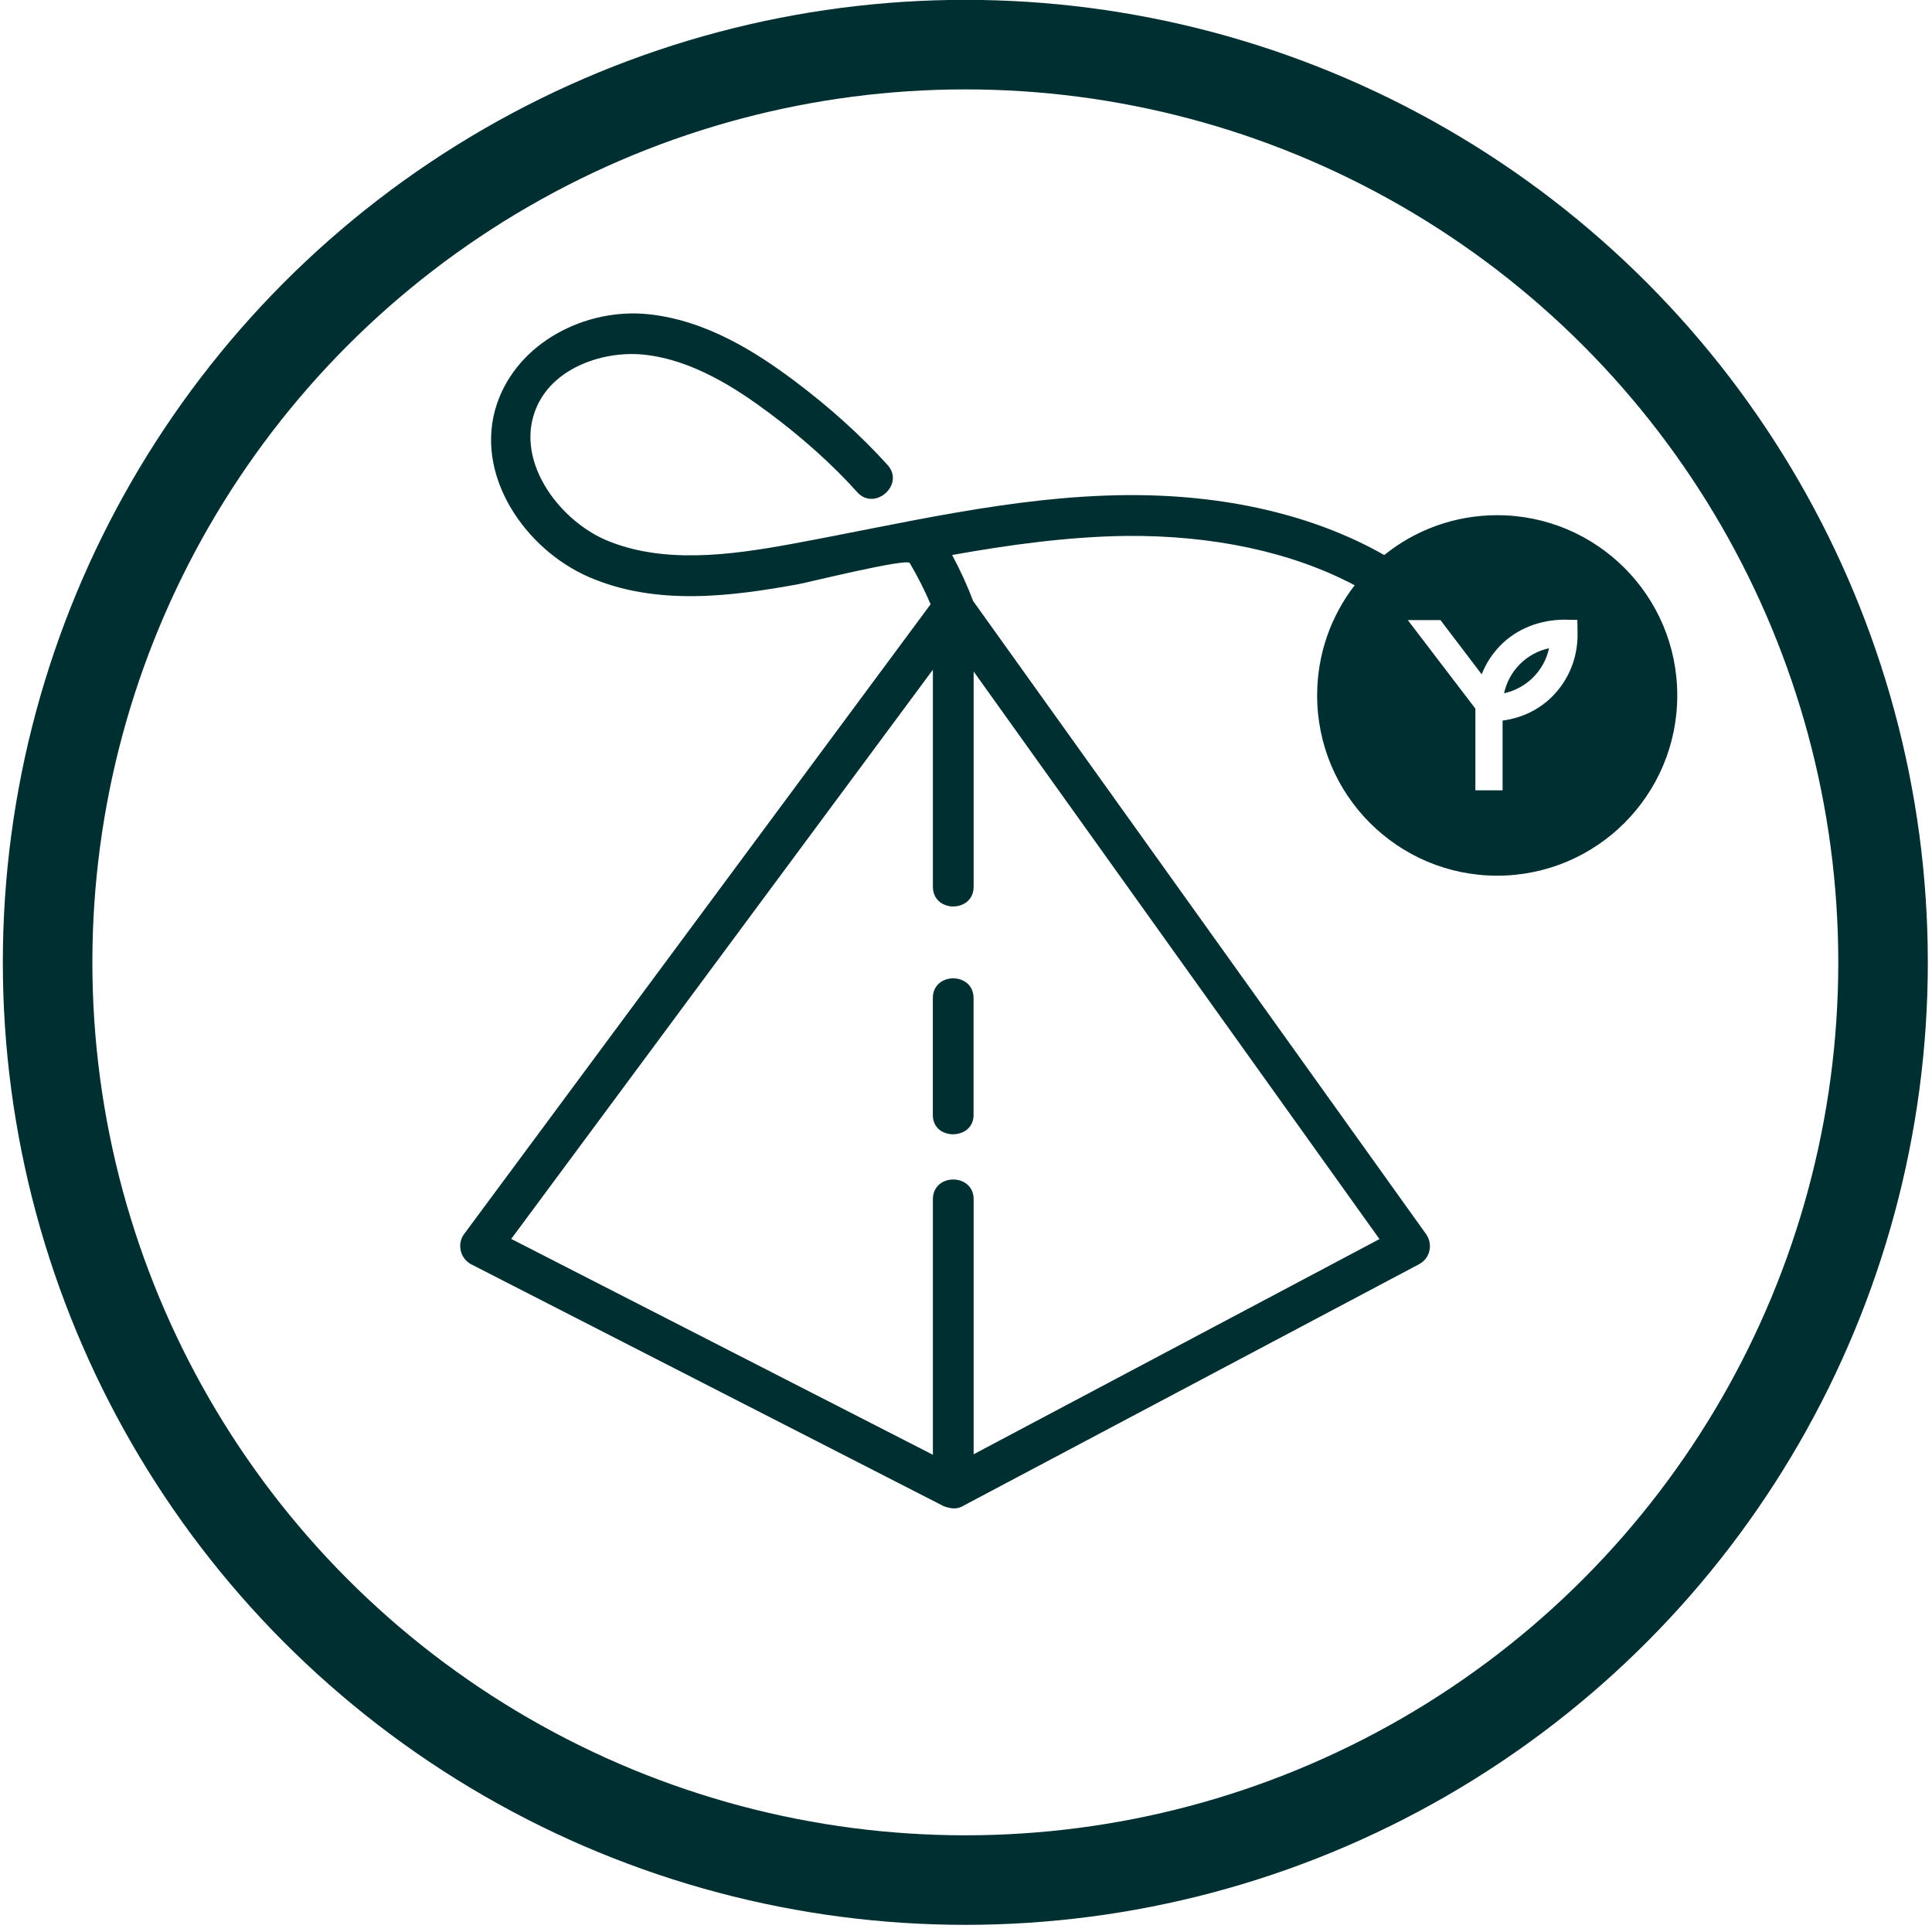 <svg width="72" height="72" viewBox="0 0 72 72" fill="none" xmlns="http://www.w3.org/2000/svg">
<circle cx="35.975" cy="35.864" r="34.201" stroke="#002F32" stroke-width="3.337"/>
<g clip-path="url(#clip0_30_2416)">
<path d="M35.523 42.271C35.143 42.274 34.764 42.037 34.764 41.555V37.197C34.764 36.213 36.282 36.216 36.282 37.197V41.555C36.282 42.028 35.902 42.269 35.522 42.271H35.523Z" fill="#002F32"/>
<path d="M56.052 25.836C56.463 25.745 56.837 25.543 57.137 25.243C57.435 24.944 57.638 24.569 57.729 24.157C57.316 24.248 56.943 24.45 56.644 24.75C56.345 25.049 56.142 25.423 56.052 25.835V25.836Z" fill="#002F32"/>
<path d="M54.99 26.394V26.394H54.986L54.99 26.394Z" fill="#002F32"/>
<path d="M55.796 19.2C54.202 19.2 52.738 19.756 51.587 20.685C48.955 19.187 45.631 18.417 41.941 18.452C37.727 18.492 33.599 19.521 29.475 20.276C27.252 20.683 24.695 21.036 22.563 20.118C20.788 19.348 19.111 17.09 20.024 15.114C20.692 13.667 22.527 13.065 23.997 13.217C25.806 13.406 27.453 14.482 28.68 15.4C29.925 16.33 31.024 17.315 31.947 18.342C32.599 19.067 33.742 18.05 33.071 17.321C32.081 16.227 30.909 15.169 29.585 14.178C28.2 13.144 26.335 11.934 24.155 11.709C21.831 11.47 19.296 12.755 18.521 15.047C17.629 17.685 19.573 20.484 21.962 21.51C24.482 22.599 27.301 22.216 29.749 21.772C30.092 21.709 33.794 20.795 33.903 20.982C34.201 21.486 34.462 22.003 34.681 22.519C34.681 22.519 17.324 45.952 17.297 45.988C17.018 46.365 17.154 46.908 17.564 47.119L35.118 56.105C35.136 56.118 35.16 56.13 35.179 56.136C35.424 56.218 35.642 56.261 35.878 56.13L35.92 56.105C35.92 56.105 52.855 47.129 52.885 47.113C53.298 46.895 53.41 46.372 53.147 45.994L36.266 22.398C36.048 21.82 35.786 21.249 35.483 20.683C37.627 20.3 39.801 20.002 41.958 19.972C45.214 19.943 48.147 20.574 50.485 21.811C49.608 22.946 49.086 24.37 49.086 25.916C49.086 29.626 52.09 32.634 55.796 32.634C59.502 32.634 62.507 29.626 62.507 25.916C62.507 22.206 59.502 19.2 55.796 19.2ZM35.525 33.781C35.905 33.781 36.285 33.535 36.285 33.044V25.025L51.409 46.177L36.285 54.196V44.694C36.285 43.714 34.766 43.708 34.766 44.694V54.215L19.052 46.171L34.766 24.958V33.044C34.766 33.535 35.145 33.781 35.525 33.781ZM57.849 25.955C57.347 26.458 56.7 26.76 55.997 26.854V29.453H54.983V26.409L52.465 23.11H53.682L55.218 25.13C55.378 24.723 55.618 24.352 55.933 24.036C56.554 23.413 57.413 23.096 58.296 23.094L58.783 23.102L58.791 23.59C58.806 24.492 58.471 25.332 57.849 25.955Z" fill="#002F32"/>
</g>
<defs>
<clipPath id="clip0_30_2416">
<rect width="45.357" height="44.532" fill="white" transform="translate(17.149 11.681)"/>
</clipPath>
</defs>
</svg>
